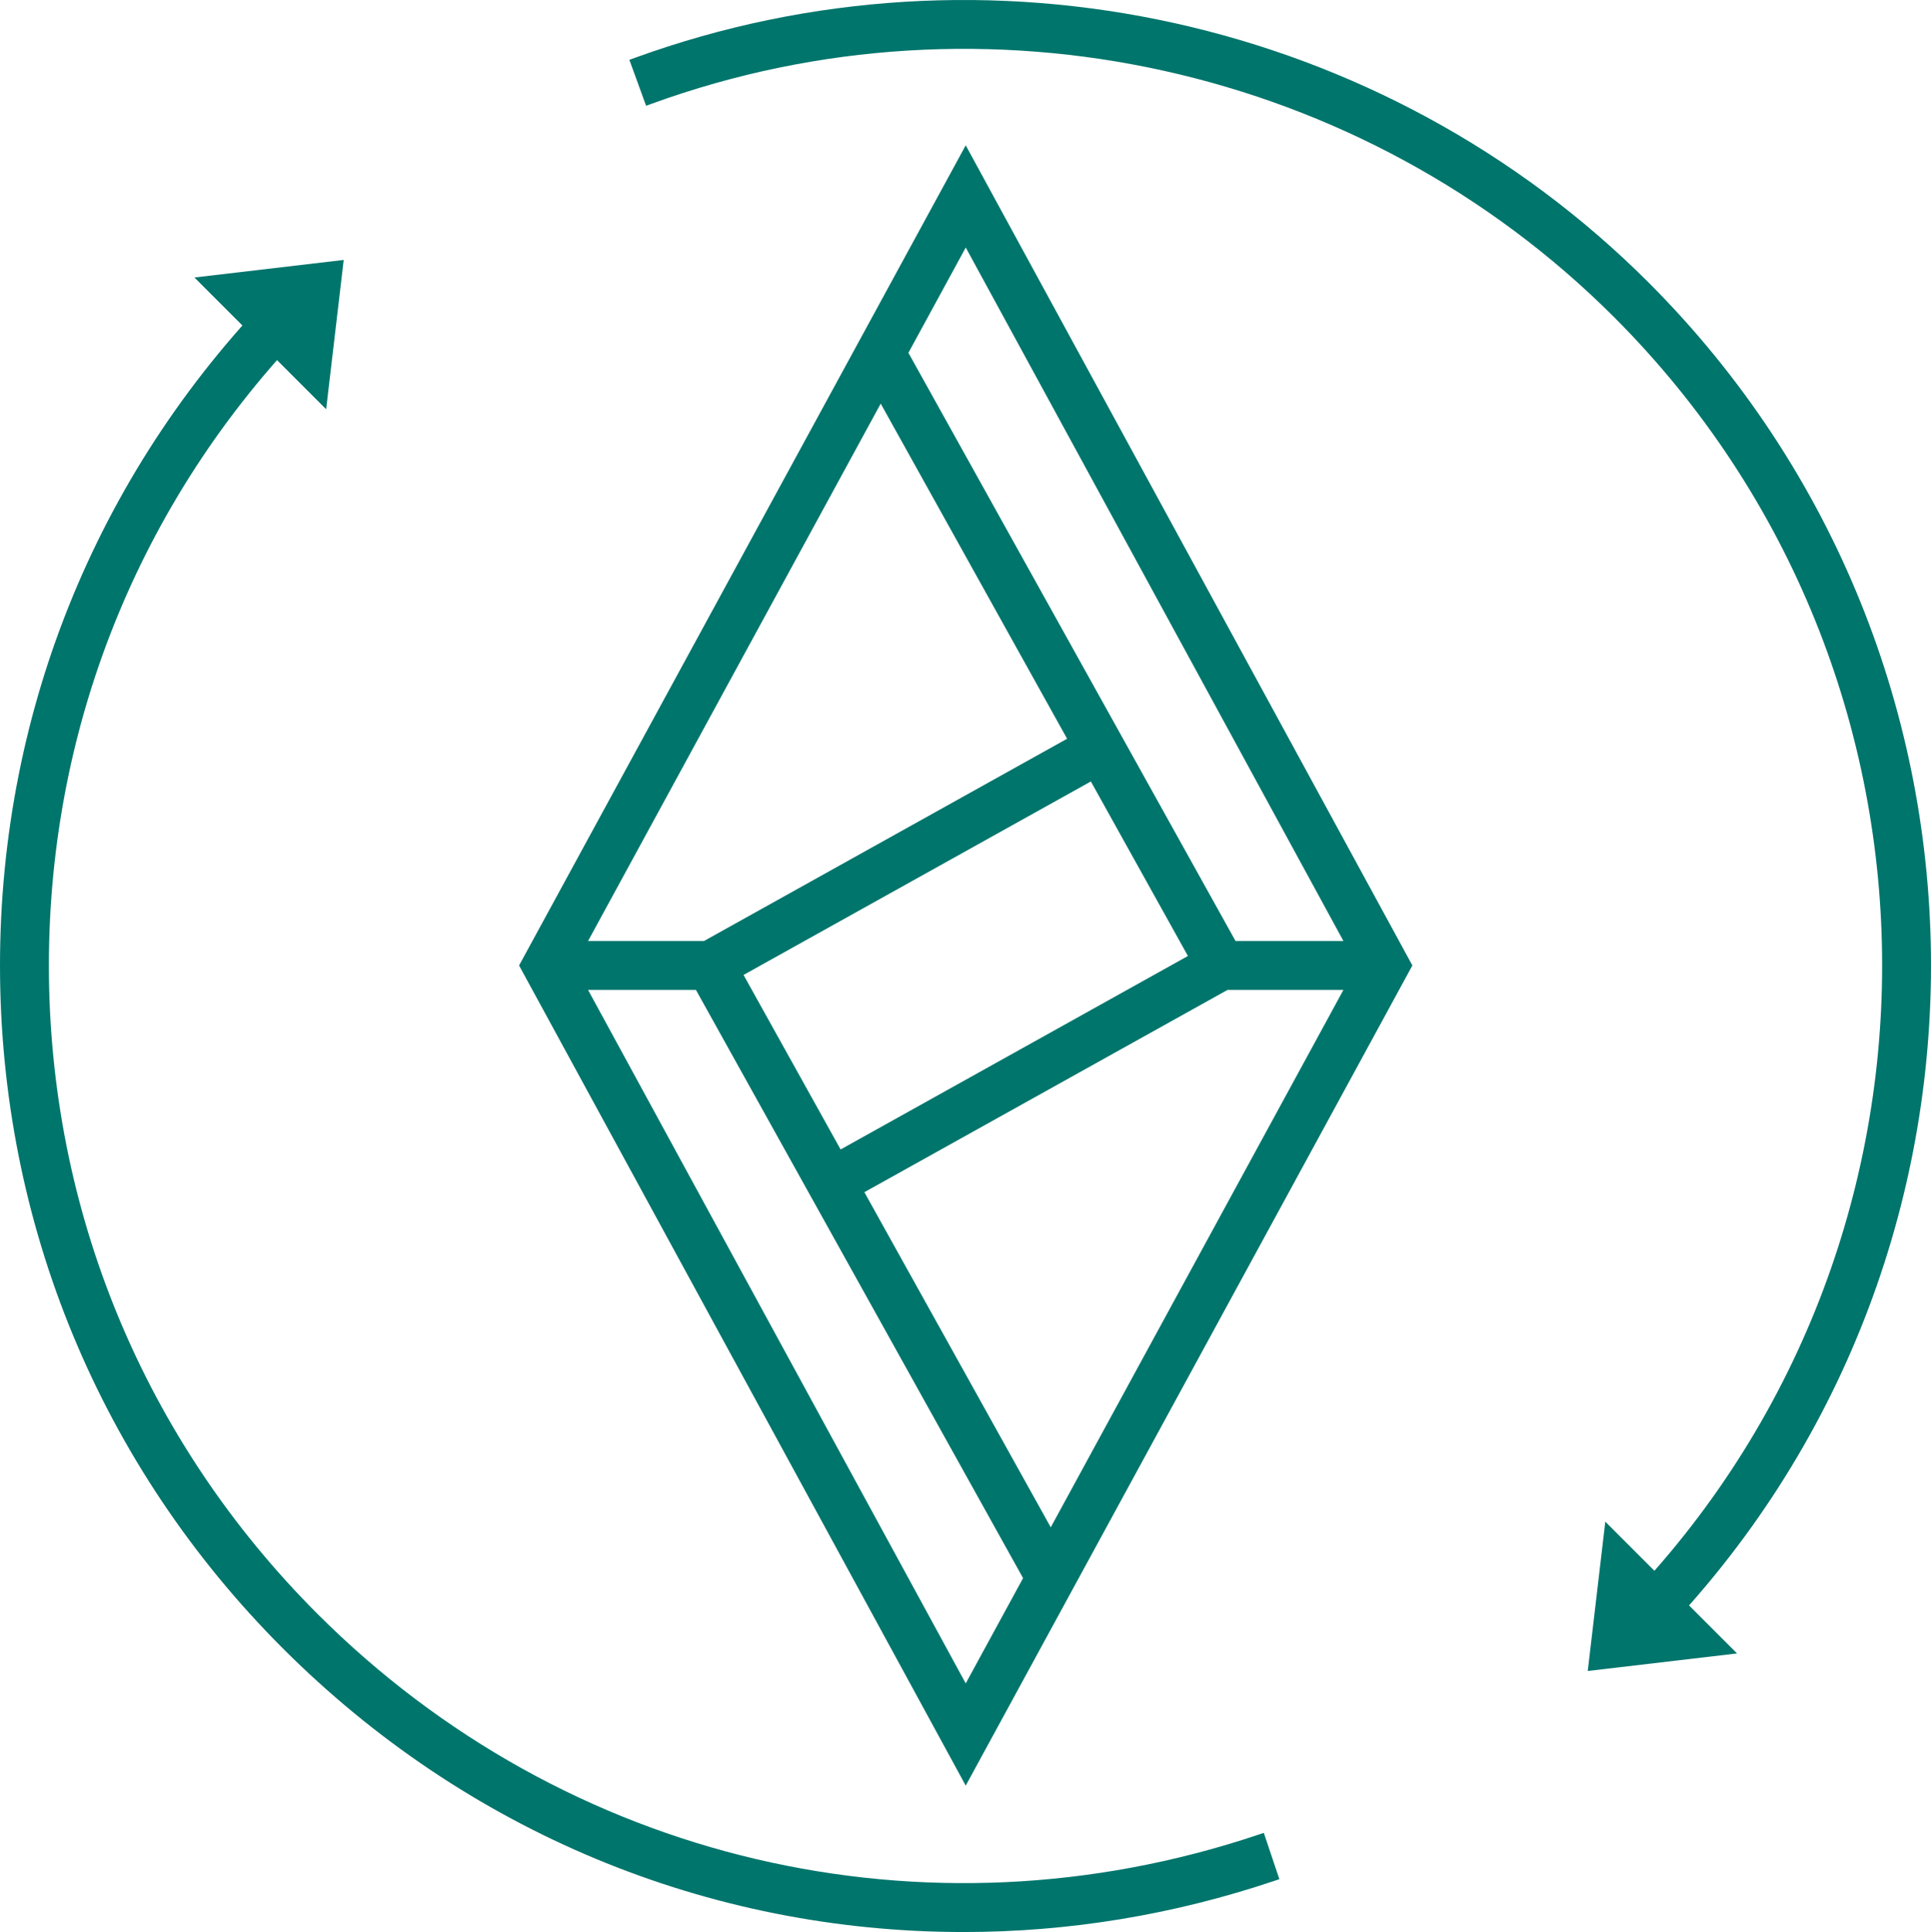 <?xml version="1.0" encoding="UTF-8"?>
<svg data-bbox="0 -0.001 1941.523 1942.341" viewBox="0 0 1941.53 1942.34" xmlns="http://www.w3.org/2000/svg" data-type="color">
    <g>
        <path d="m523.47 967.75-1.57 2.87 449.09 824.53 447.53-821.66 1.57-2.87-449.1-824.53-447.52 821.66Zm267.56 90.49-2.26-4.07-41.18-74.03 349.22-194.51 39.02 70.16 58.58 105.31-349.22 194.5-54.16-97.36Zm281.89-315.55L707.79 946.05H591.25l294.27-540.28 187.4 336.91ZM699.73 995.2l46.08 82.85 282.84 508.5-57.66 105.85-379.74-697.2h108.47Zm169.35 203.35L1234.2 995.2h116.55l-294.27 540.27-187.4-336.91Zm373.2-252.5-126.41-227.28-202.51-364.08 57.65-105.85 379.75 697.21h-108.47Z" fill="#00756c" data-color="1"/>
        <path d="M1265.01 1844.55c-334.3 112.16-696.71 27.05-945.85-222.09-174.12-174.11-270.01-405.6-270.01-651.84s95.89-477.73 270-651.84l4.25-4.25-34.75-34.74-4.25 4.25C101 467.42 0 711.26 0 970.62s101 503.19 284.4 686.59c183.86 183.87 426.97 285.13 684.54 285.13 105.57 0 210.44-17.23 311.7-51.21l5.7-1.91-15.64-46.58-5.7 1.91Z" fill="#00756c" data-color="1"/>
        <path d="M1657.59 284.03C1391.84 18.26 991.82-70.38 638.45 58.1l-5.64 2.06 16.8 46.18 5.65-2.05c335.47-122.02 715.26-37.82 967.58 214.48 359.41 359.43 359.41 944.25 0 1303.69l-4.25 4.25 34.74 34.75 4.25-4.25c378.59-378.6 378.59-994.59 0-1373.18Z" fill="#00756c" data-color="1"/>
        <path fill="#00756c" d="m195.48 278.97 132.45 132.45 17.64-150.09-150.09 17.64z" data-color="1"/>
        <path fill="#00756c" d="m1614.06 1529.82 132.45 132.45-150.09 17.64 17.64-150.09z" data-color="1"/>
    </g>
</svg>
